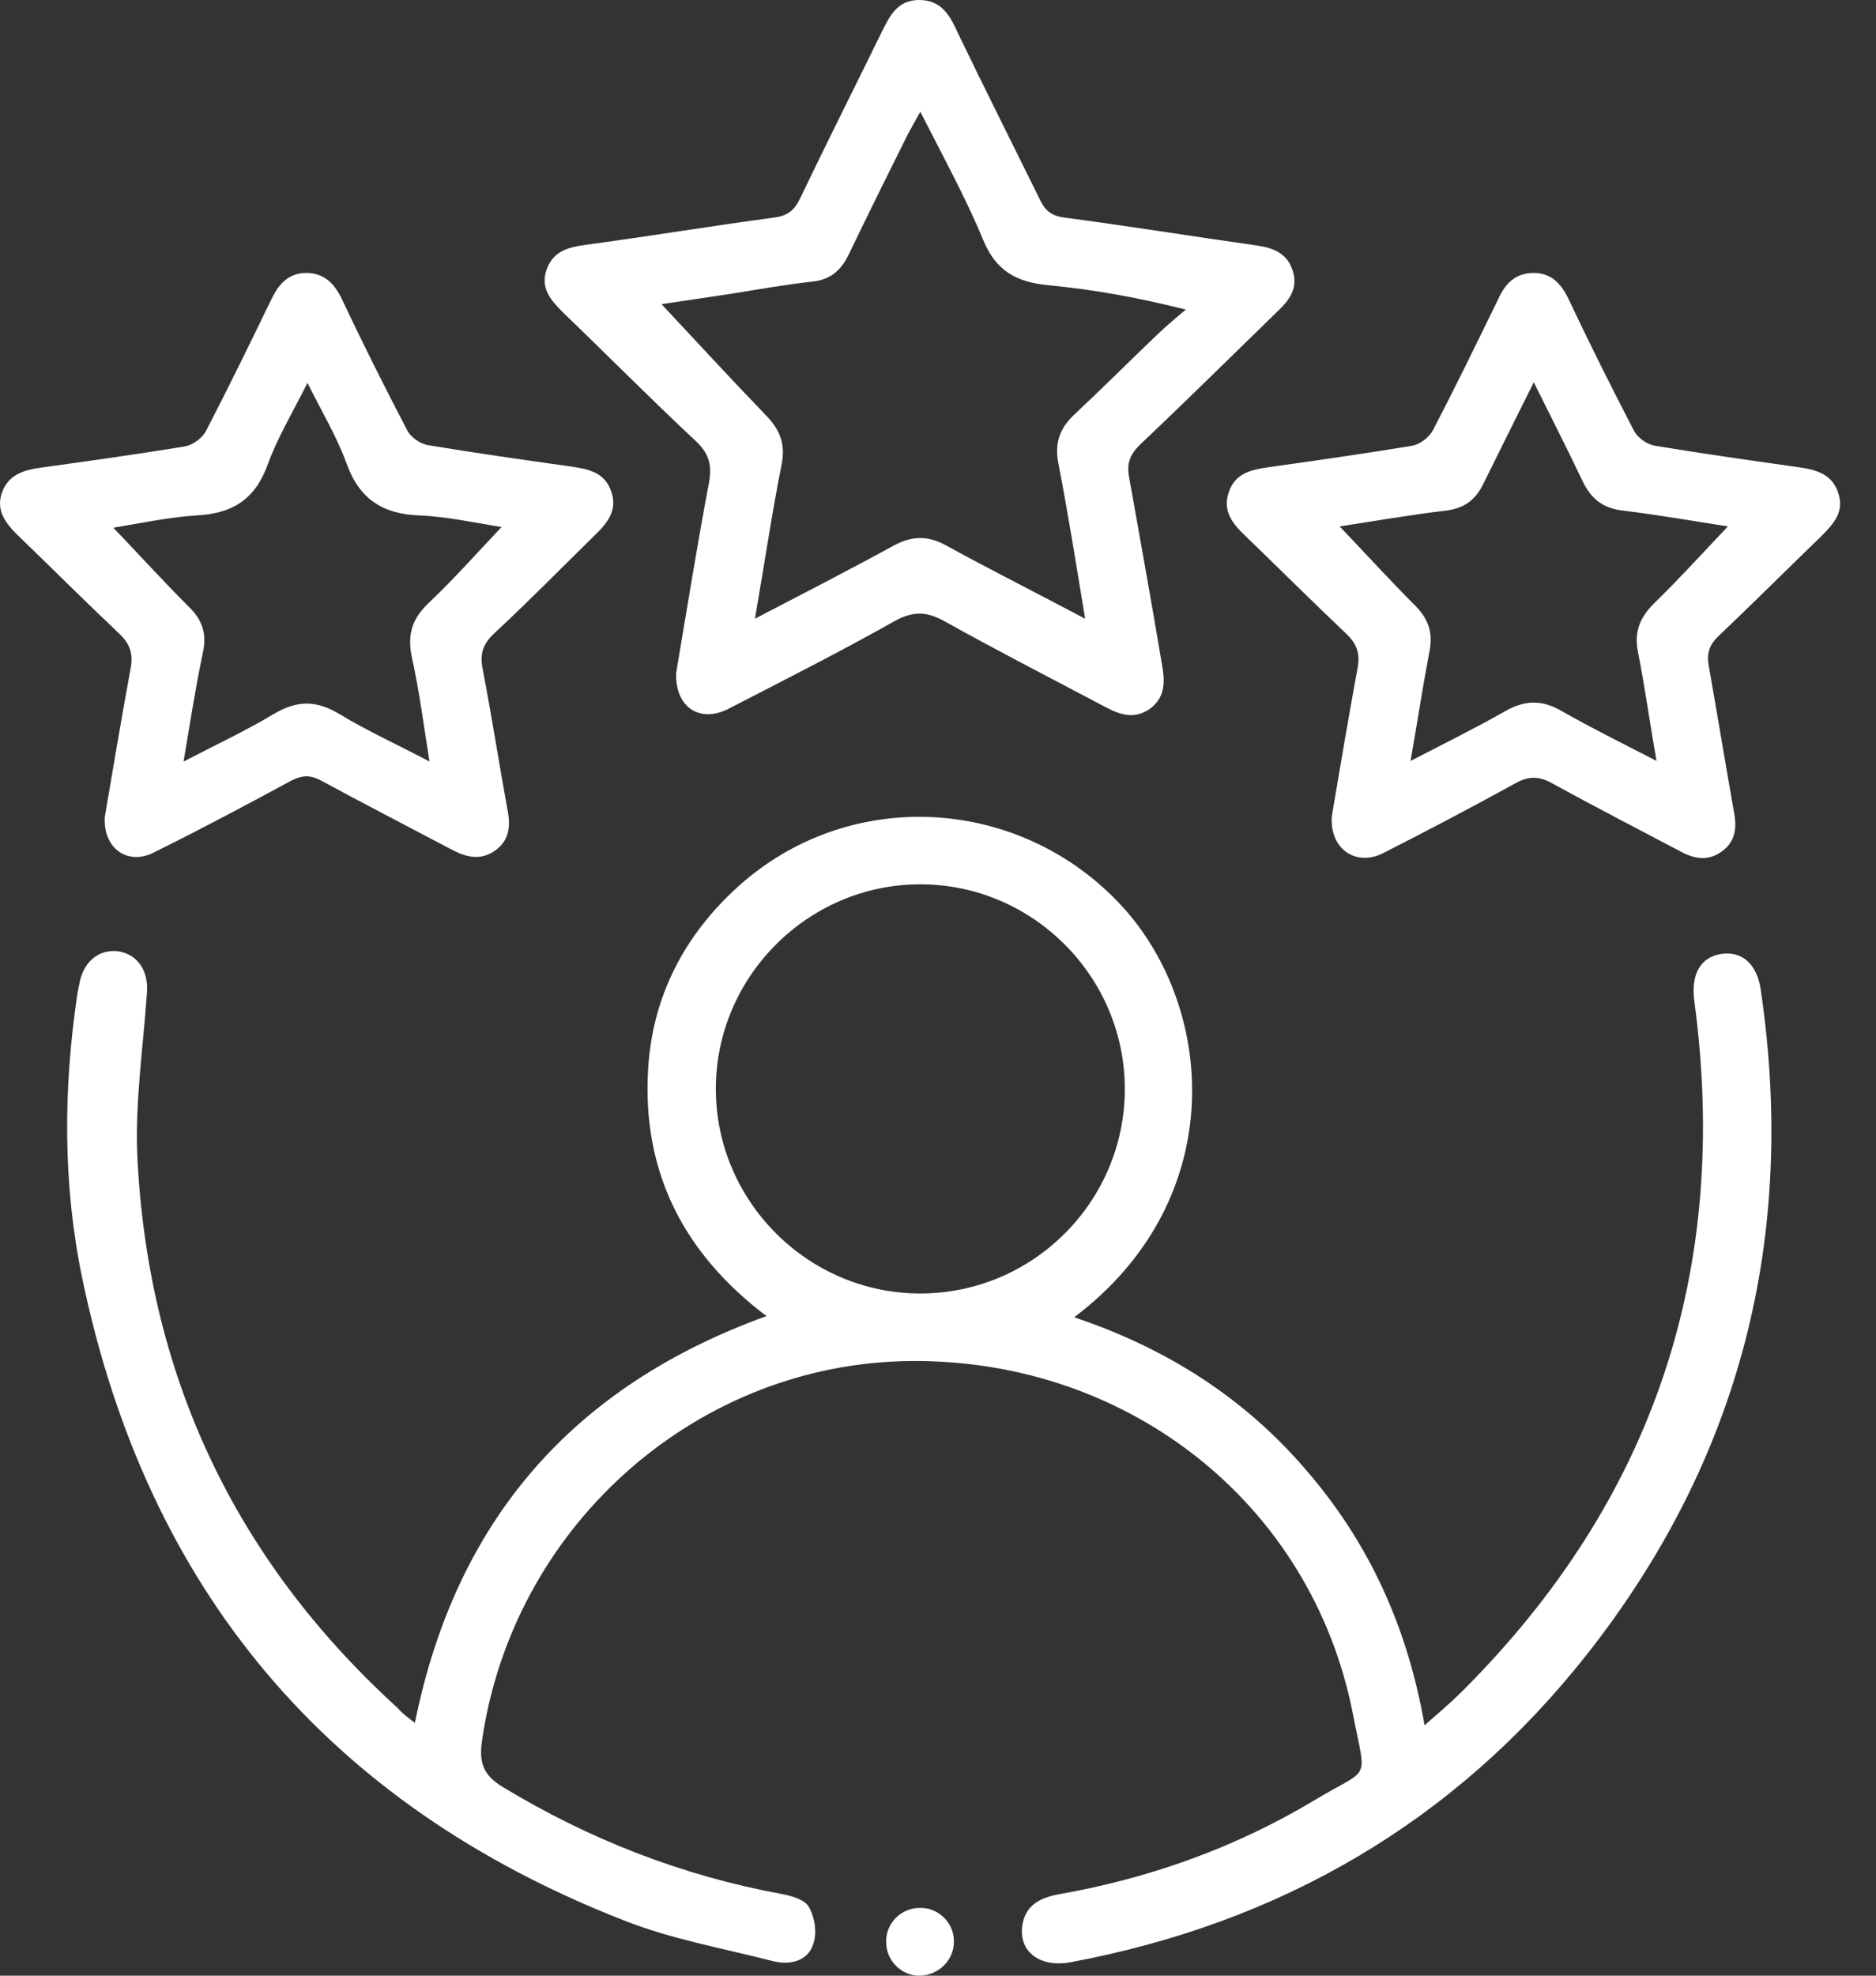 <svg xmlns="http://www.w3.org/2000/svg" fill="none" viewBox="0 0 19 20" height="20" width="19">
<rect x="0" y="0" width="19" height="20" fill="#333333" stroke="none"/>
<path fill="white" d="M4.202 17.44C4.616 15.394 5.797 14.034 7.763 13.323C6.928 12.692 6.502 11.87 6.564 10.825C6.607 10.09 6.928 9.471 7.473 8.977C8.579 7.975 10.273 8.049 11.312 9.119C12.307 10.139 12.486 12.124 10.879 13.335C11.806 13.645 12.598 14.145 13.228 14.881C13.865 15.617 14.255 16.47 14.428 17.465C14.57 17.341 14.694 17.236 14.805 17.125C16.752 15.184 17.525 12.853 17.16 10.133C17.123 9.867 17.222 9.688 17.432 9.657C17.642 9.626 17.797 9.756 17.834 10.028C18.199 12.519 17.63 14.77 16.072 16.748C14.731 18.448 12.963 19.468 10.842 19.864C10.533 19.92 10.316 19.759 10.354 19.493C10.384 19.289 10.527 19.215 10.712 19.178C11.633 19.017 12.505 18.708 13.309 18.226C13.884 17.879 13.84 18.059 13.704 17.36C13.284 15.19 11.367 13.713 9.123 13.78C6.996 13.848 5.191 15.481 4.882 17.62C4.851 17.836 4.888 17.966 5.092 18.09C5.97 18.621 6.904 18.986 7.911 19.172C8.01 19.19 8.146 19.227 8.19 19.301C8.252 19.406 8.276 19.561 8.239 19.672C8.184 19.858 7.998 19.895 7.825 19.852C7.318 19.722 6.792 19.629 6.31 19.437C3.312 18.263 1.488 16.087 0.833 12.94C0.635 11.988 0.641 11.023 0.783 10.065C0.789 10.022 0.802 9.978 0.808 9.935C0.857 9.719 1.018 9.601 1.21 9.632C1.401 9.669 1.507 9.836 1.488 10.053C1.451 10.59 1.371 11.128 1.389 11.666C1.488 13.898 2.366 15.777 4.023 17.286C4.078 17.348 4.134 17.391 4.202 17.44ZM11.392 11.023C11.392 9.886 10.459 8.952 9.321 8.952C8.184 8.952 7.25 9.886 7.25 11.023C7.25 12.161 8.184 13.094 9.321 13.094C10.459 13.094 11.392 12.167 11.392 11.023Z"></path>
<path fill="white" d="M6.848 6.813C6.953 6.195 7.058 5.533 7.182 4.878C7.213 4.699 7.176 4.587 7.046 4.464C6.588 4.037 6.149 3.592 5.698 3.159C5.575 3.035 5.469 2.912 5.537 2.726C5.605 2.541 5.754 2.504 5.927 2.479C6.57 2.393 7.207 2.287 7.85 2.201C7.979 2.182 8.047 2.127 8.103 2.009C8.369 1.453 8.647 0.903 8.919 0.346C9.006 0.173 9.08 -6.10352e-05 9.309 -6.10352e-05C9.537 -6.10352e-05 9.624 0.161 9.704 0.34C9.976 0.903 10.255 1.459 10.533 2.022C10.582 2.127 10.644 2.182 10.768 2.201C11.423 2.287 12.078 2.393 12.728 2.485C12.901 2.51 13.037 2.566 13.092 2.739C13.148 2.906 13.068 3.029 12.95 3.141C12.48 3.598 12.017 4.056 11.54 4.507C11.442 4.606 11.411 4.692 11.435 4.828C11.547 5.453 11.658 6.071 11.763 6.695C11.794 6.869 11.819 7.042 11.652 7.171C11.473 7.301 11.312 7.221 11.151 7.134C10.626 6.856 10.094 6.584 9.575 6.294C9.389 6.189 9.253 6.182 9.061 6.287C8.511 6.597 7.949 6.881 7.386 7.171C7.095 7.326 6.836 7.165 6.848 6.813ZM7.646 6.263C8.146 6.003 8.604 5.768 9.055 5.521C9.241 5.422 9.401 5.422 9.581 5.521C9.952 5.725 10.329 5.916 10.706 6.114C10.786 6.158 10.873 6.201 10.99 6.263C10.898 5.706 10.817 5.193 10.718 4.686C10.681 4.488 10.731 4.34 10.873 4.204C11.163 3.932 11.442 3.654 11.726 3.382C11.819 3.295 11.912 3.215 12.01 3.134C11.522 3.011 11.071 2.93 10.613 2.887C10.298 2.856 10.088 2.745 9.958 2.43C9.779 1.997 9.55 1.583 9.321 1.131C9.265 1.23 9.228 1.298 9.191 1.366C8.987 1.774 8.789 2.176 8.592 2.584C8.517 2.739 8.406 2.831 8.233 2.85C7.955 2.881 7.677 2.93 7.405 2.974C7.157 3.011 6.904 3.048 6.7 3.079C7.052 3.456 7.405 3.839 7.763 4.21C7.899 4.352 7.955 4.495 7.918 4.692C7.819 5.187 7.745 5.694 7.646 6.263Z"></path>
<path fill="white" d="M1.061 8.272C1.142 7.796 1.228 7.283 1.321 6.776C1.352 6.627 1.321 6.522 1.21 6.417C0.857 6.083 0.517 5.743 0.171 5.41C0.054 5.292 -0.039 5.168 0.017 4.995C0.078 4.81 0.233 4.76 0.4 4.736C0.888 4.668 1.383 4.6 1.871 4.519C1.952 4.507 2.051 4.433 2.088 4.359C2.316 3.92 2.533 3.474 2.749 3.029C2.823 2.875 2.922 2.763 3.102 2.763C3.281 2.763 3.386 2.869 3.46 3.023C3.67 3.468 3.893 3.913 4.122 4.352C4.159 4.427 4.258 4.495 4.338 4.507C4.82 4.587 5.303 4.655 5.785 4.723C5.964 4.748 6.131 4.785 6.193 4.983C6.255 5.168 6.149 5.298 6.026 5.416C5.686 5.75 5.352 6.09 5.006 6.411C4.894 6.516 4.857 6.615 4.888 6.77C4.981 7.252 5.055 7.734 5.142 8.21C5.173 8.371 5.154 8.513 5.012 8.612C4.87 8.711 4.728 8.68 4.585 8.606C4.14 8.371 3.695 8.142 3.25 7.901C3.145 7.845 3.064 7.845 2.953 7.901C2.496 8.148 2.044 8.389 1.581 8.618C1.309 8.773 1.043 8.6 1.061 8.272ZM1.859 7.709C2.193 7.536 2.496 7.394 2.774 7.227C3.003 7.091 3.2 7.085 3.435 7.227C3.72 7.4 4.023 7.536 4.35 7.709C4.289 7.326 4.245 6.986 4.171 6.652C4.122 6.417 4.177 6.257 4.35 6.096C4.604 5.855 4.833 5.595 5.08 5.335C4.808 5.292 4.53 5.23 4.252 5.218C3.874 5.205 3.639 5.051 3.51 4.692C3.411 4.42 3.262 4.173 3.114 3.876C2.959 4.185 2.805 4.439 2.706 4.717C2.576 5.063 2.347 5.199 1.989 5.218C1.704 5.236 1.42 5.298 1.148 5.342C1.414 5.62 1.661 5.892 1.921 6.151C2.051 6.281 2.094 6.417 2.057 6.597C1.983 6.943 1.927 7.308 1.859 7.709Z"></path>
<path fill="white" d="M13.488 8.266C13.568 7.79 13.655 7.277 13.748 6.77C13.779 6.615 13.742 6.516 13.63 6.411C13.284 6.083 12.95 5.75 12.61 5.422C12.486 5.304 12.381 5.175 12.443 4.989C12.505 4.791 12.672 4.754 12.851 4.729C13.333 4.661 13.816 4.593 14.298 4.513C14.378 4.501 14.477 4.427 14.514 4.352C14.743 3.913 14.959 3.468 15.176 3.023C15.25 2.862 15.355 2.763 15.534 2.763C15.714 2.763 15.813 2.875 15.887 3.029C16.097 3.474 16.32 3.92 16.548 4.359C16.585 4.433 16.684 4.501 16.765 4.513C17.247 4.593 17.729 4.661 18.211 4.729C18.391 4.754 18.558 4.797 18.619 4.995C18.681 5.181 18.57 5.304 18.446 5.428C18.1 5.762 17.76 6.102 17.408 6.436C17.302 6.535 17.284 6.627 17.309 6.757C17.395 7.246 17.476 7.734 17.562 8.223C17.593 8.383 17.575 8.525 17.432 8.624C17.29 8.723 17.148 8.692 17.006 8.612C16.573 8.383 16.14 8.161 15.714 7.926C15.578 7.852 15.473 7.858 15.343 7.932C14.904 8.173 14.459 8.408 14.007 8.637C13.735 8.773 13.469 8.6 13.488 8.266ZM15.534 3.87C15.349 4.241 15.188 4.563 15.027 4.89C14.947 5.057 14.836 5.144 14.65 5.168C14.286 5.212 13.921 5.274 13.568 5.329C13.828 5.601 14.075 5.873 14.335 6.133C14.471 6.269 14.514 6.411 14.477 6.597C14.409 6.955 14.354 7.314 14.286 7.703C14.632 7.524 14.947 7.369 15.25 7.196C15.448 7.085 15.621 7.085 15.813 7.196C16.116 7.369 16.431 7.524 16.777 7.703C16.709 7.314 16.66 6.961 16.591 6.609C16.548 6.399 16.604 6.257 16.752 6.108C17.006 5.861 17.247 5.595 17.5 5.329C17.148 5.274 16.789 5.212 16.431 5.168C16.239 5.144 16.122 5.057 16.035 4.884C15.881 4.563 15.72 4.241 15.534 3.87Z"></path>
<path fill="white" d="M9.661 19.648C9.667 19.833 9.513 19.994 9.321 20C9.136 20.006 8.975 19.852 8.975 19.66C8.969 19.474 9.123 19.314 9.315 19.314C9.5 19.308 9.661 19.462 9.661 19.648Z"></path>
</svg>
